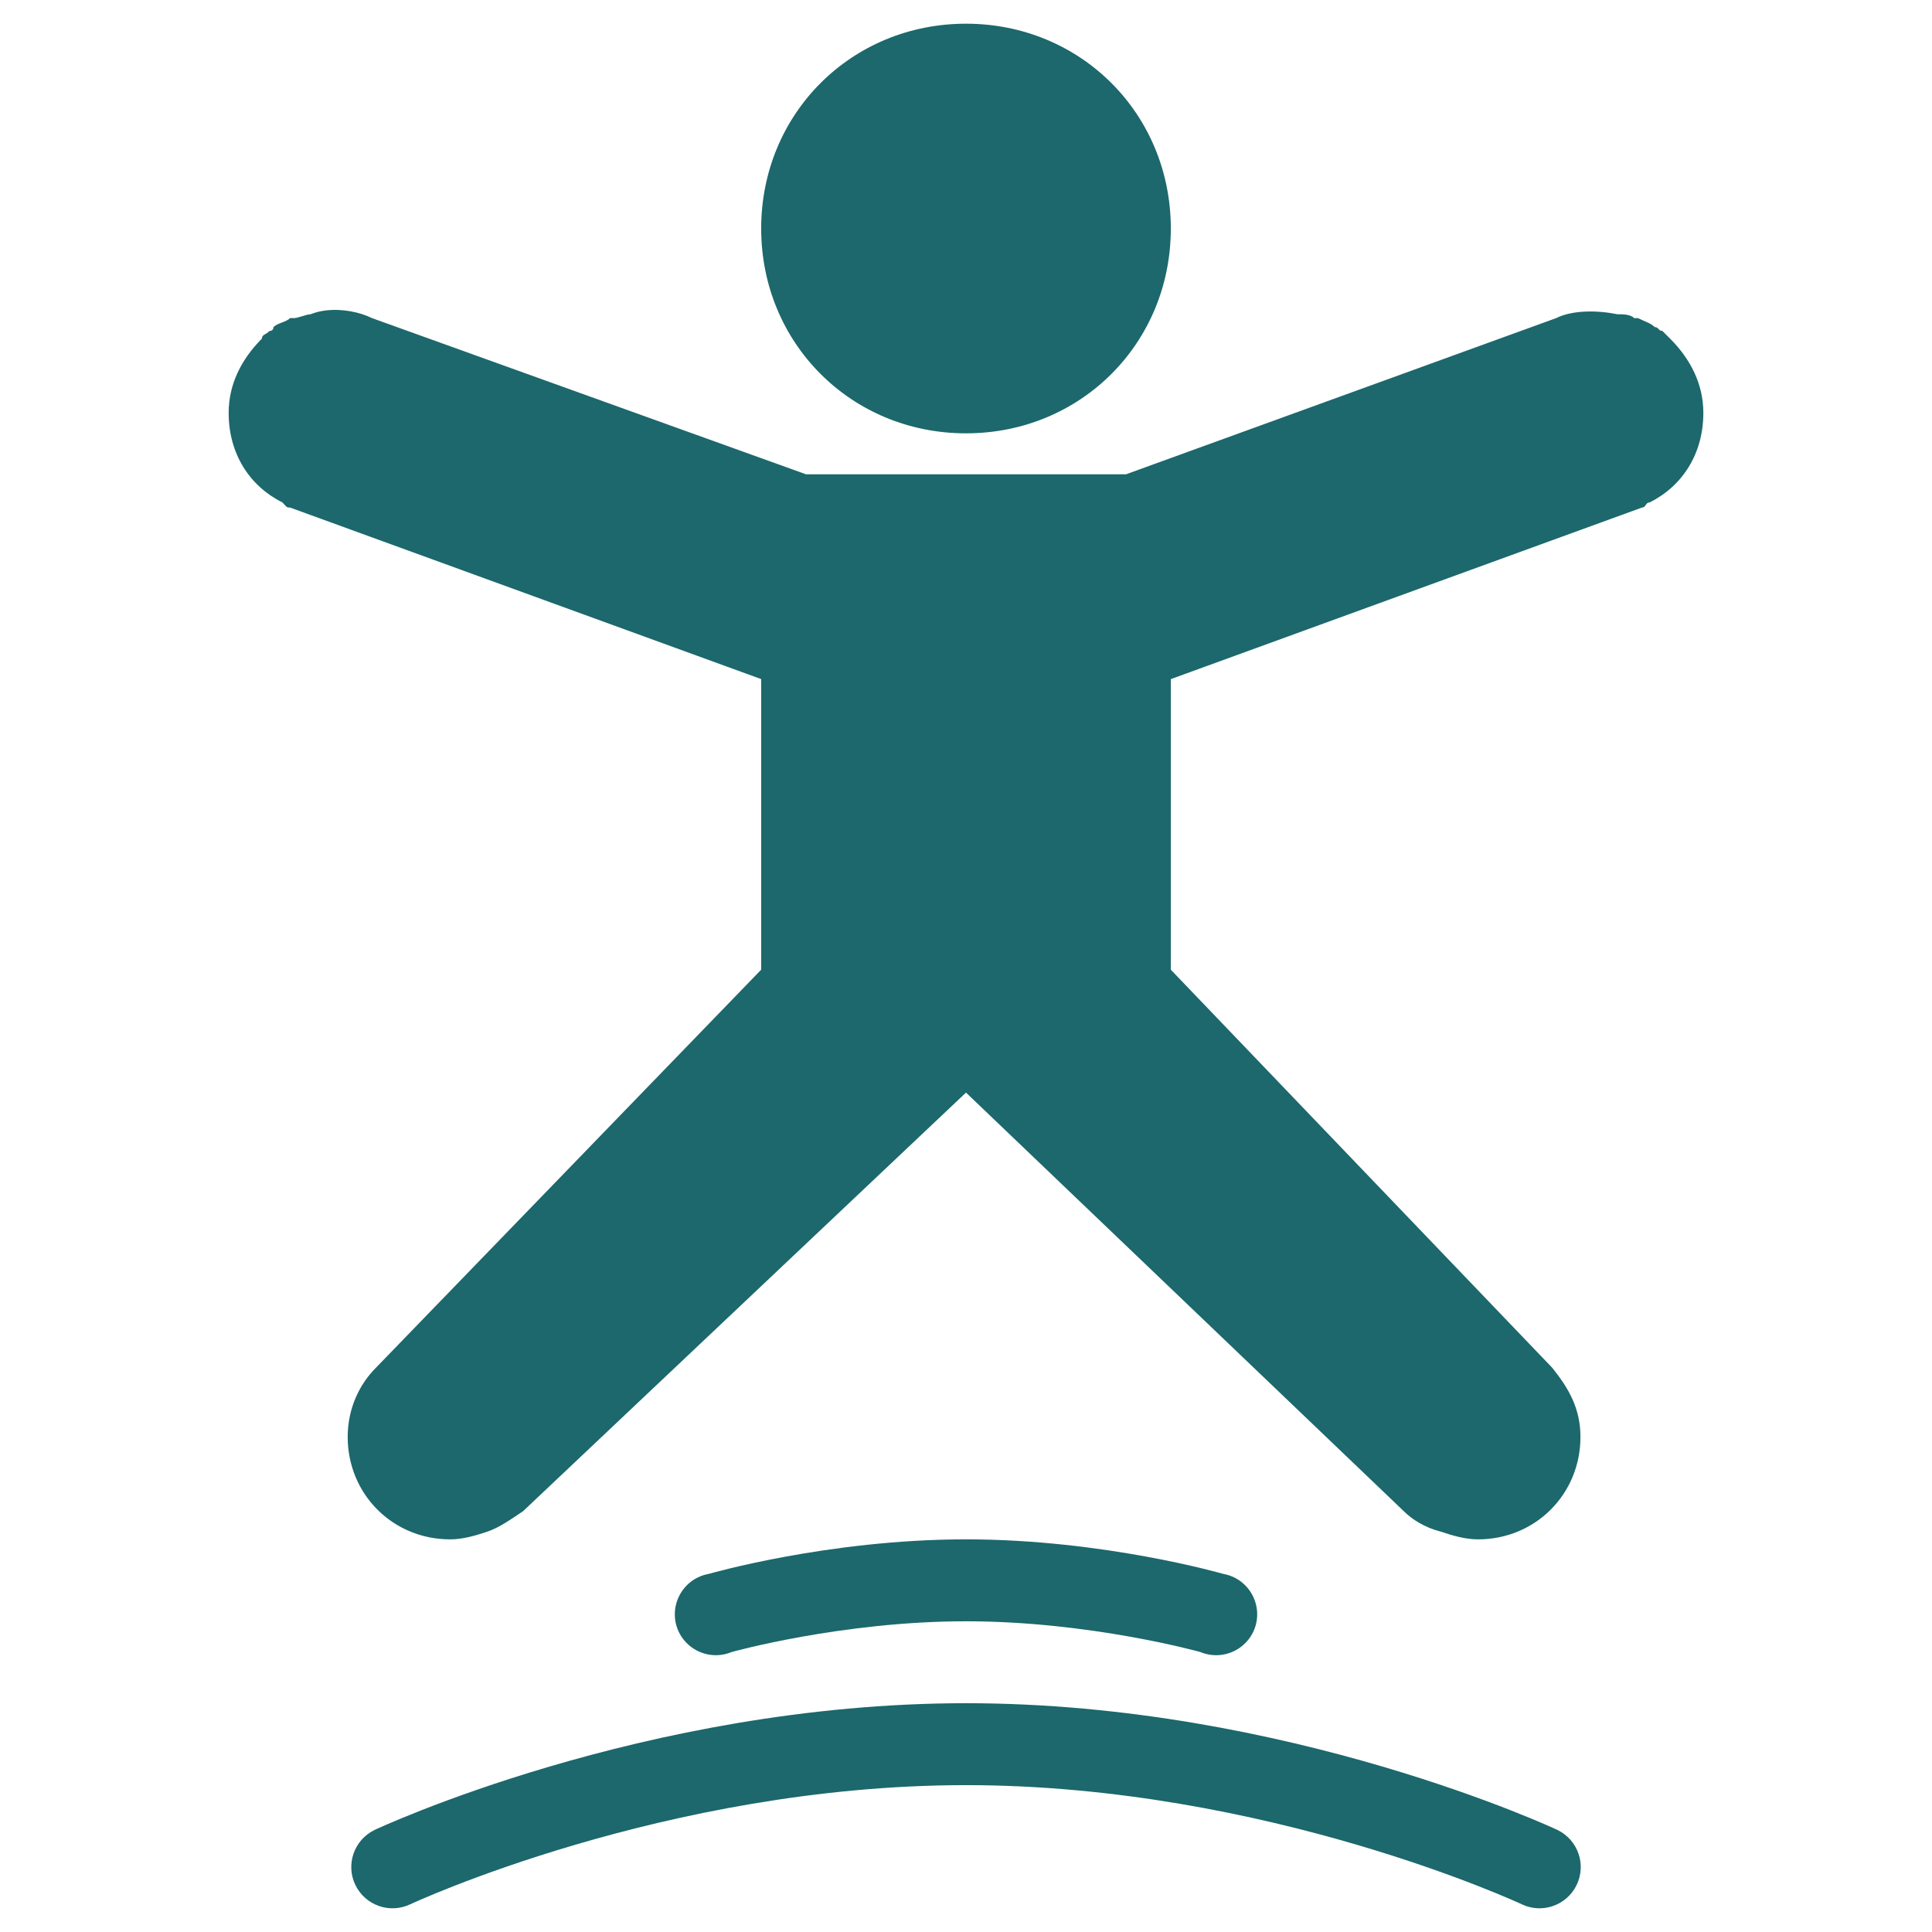 <?xml version="1.0" encoding="UTF-8"?> <svg xmlns="http://www.w3.org/2000/svg" xmlns:xlink="http://www.w3.org/1999/xlink" version="1.1" id="Layer_1" x="0px" y="0px" width="150px" height="150px" viewBox="0 0 150 150" style="enable-background:new 0 0 150 150;" xml:space="preserve"> <style type="text/css"> .st0{fill:#1C686C;} </style> <path class="st0" d="M75,1.84c-8.908,0-15.902,6.995-15.902,15.902S66.092,33.644,75,33.644 s15.902-6.994,15.902-15.902S83.908,1.84,75,1.84z M25.306,24.102c-0.422,0.05-0.795,0.137-1.193,0.298 c-0.323,0-0.969,0.298-1.292,0.298H22.523c-0.323,0.323-0.969,0.373-1.292,0.696c0,0.323-0.298,0.298-0.298,0.298 c-0.323,0.323-0.596,0.273-0.596,0.596c-1.59,1.59-2.584,3.541-2.584,5.764c0,3.18,1.627,5.69,4.174,6.957 c0.323,0.323,0.273,0.398,0.596,0.398l36.575,13.318v22.561L29.182,106.197c-1.267,1.267-2.187,3.143-2.187,5.367 c0,4.448,3.503,7.951,7.951,7.951c0.957,0,1.926-0.273,2.882-0.596c0.957-0.323,1.826-0.957,2.783-1.59L75,84.829 l33.991,32.5c0.634,0.634,1.615,1.267,2.882,1.59c0.957,0.323,1.926,0.596,2.882,0.596 c4.448,0,7.951-3.503,7.951-7.951c0-2.224-0.919-3.777-2.187-5.367L90.902,75.287V52.726l36.575-13.318 c0.323,0,0.273-0.398,0.596-0.398c2.547-1.267,4.174-3.777,4.174-6.957c0-2.224-0.994-4.174-2.584-5.764 l-0.596-0.596c-0.323,0-0.273-0.298-0.596-0.298c-0.323-0.323-0.658-0.373-1.292-0.696h-0.298 c-0.323-0.323-0.969-0.298-1.292-0.298c-1.59-0.323-3.503-0.335-4.771,0.298L87.424,36.824H62.577L28.884,24.699 C27.927,24.227,26.573,23.953,25.306,24.102z M75,119.515c-10.709,0-19.977,2.683-19.977,2.683 c-1.205,0.211-2.174,1.093-2.51,2.273c-0.335,1.18,0.037,2.435,0.957,3.243c0.919,0.807,2.211,1.019,3.342,0.547 c0,0,8.535-2.385,18.188-2.385s18.188,2.385,18.188,2.385c1.131,0.472,2.423,0.261,3.342-0.547 s1.292-2.062,0.957-3.243c-0.335-1.18-1.304-2.062-2.51-2.273C94.977,122.199,85.709,119.515,75,119.515z M75,132.237c-25.009,0-45.917,9.839-45.917,9.839c-1.59,0.77-2.261,2.683-1.491,4.274 c0.77,1.59,2.683,2.261,4.274,1.491c0,0,19.803-9.243,43.135-9.243s43.135,9.243,43.135,9.243 c1.59,0.77,3.503,0.099,4.274-1.491c0.77-1.59,0.099-3.503-1.491-4.274 C120.917,142.076,100.009,132.237,75,132.237z"></path> </svg> 
